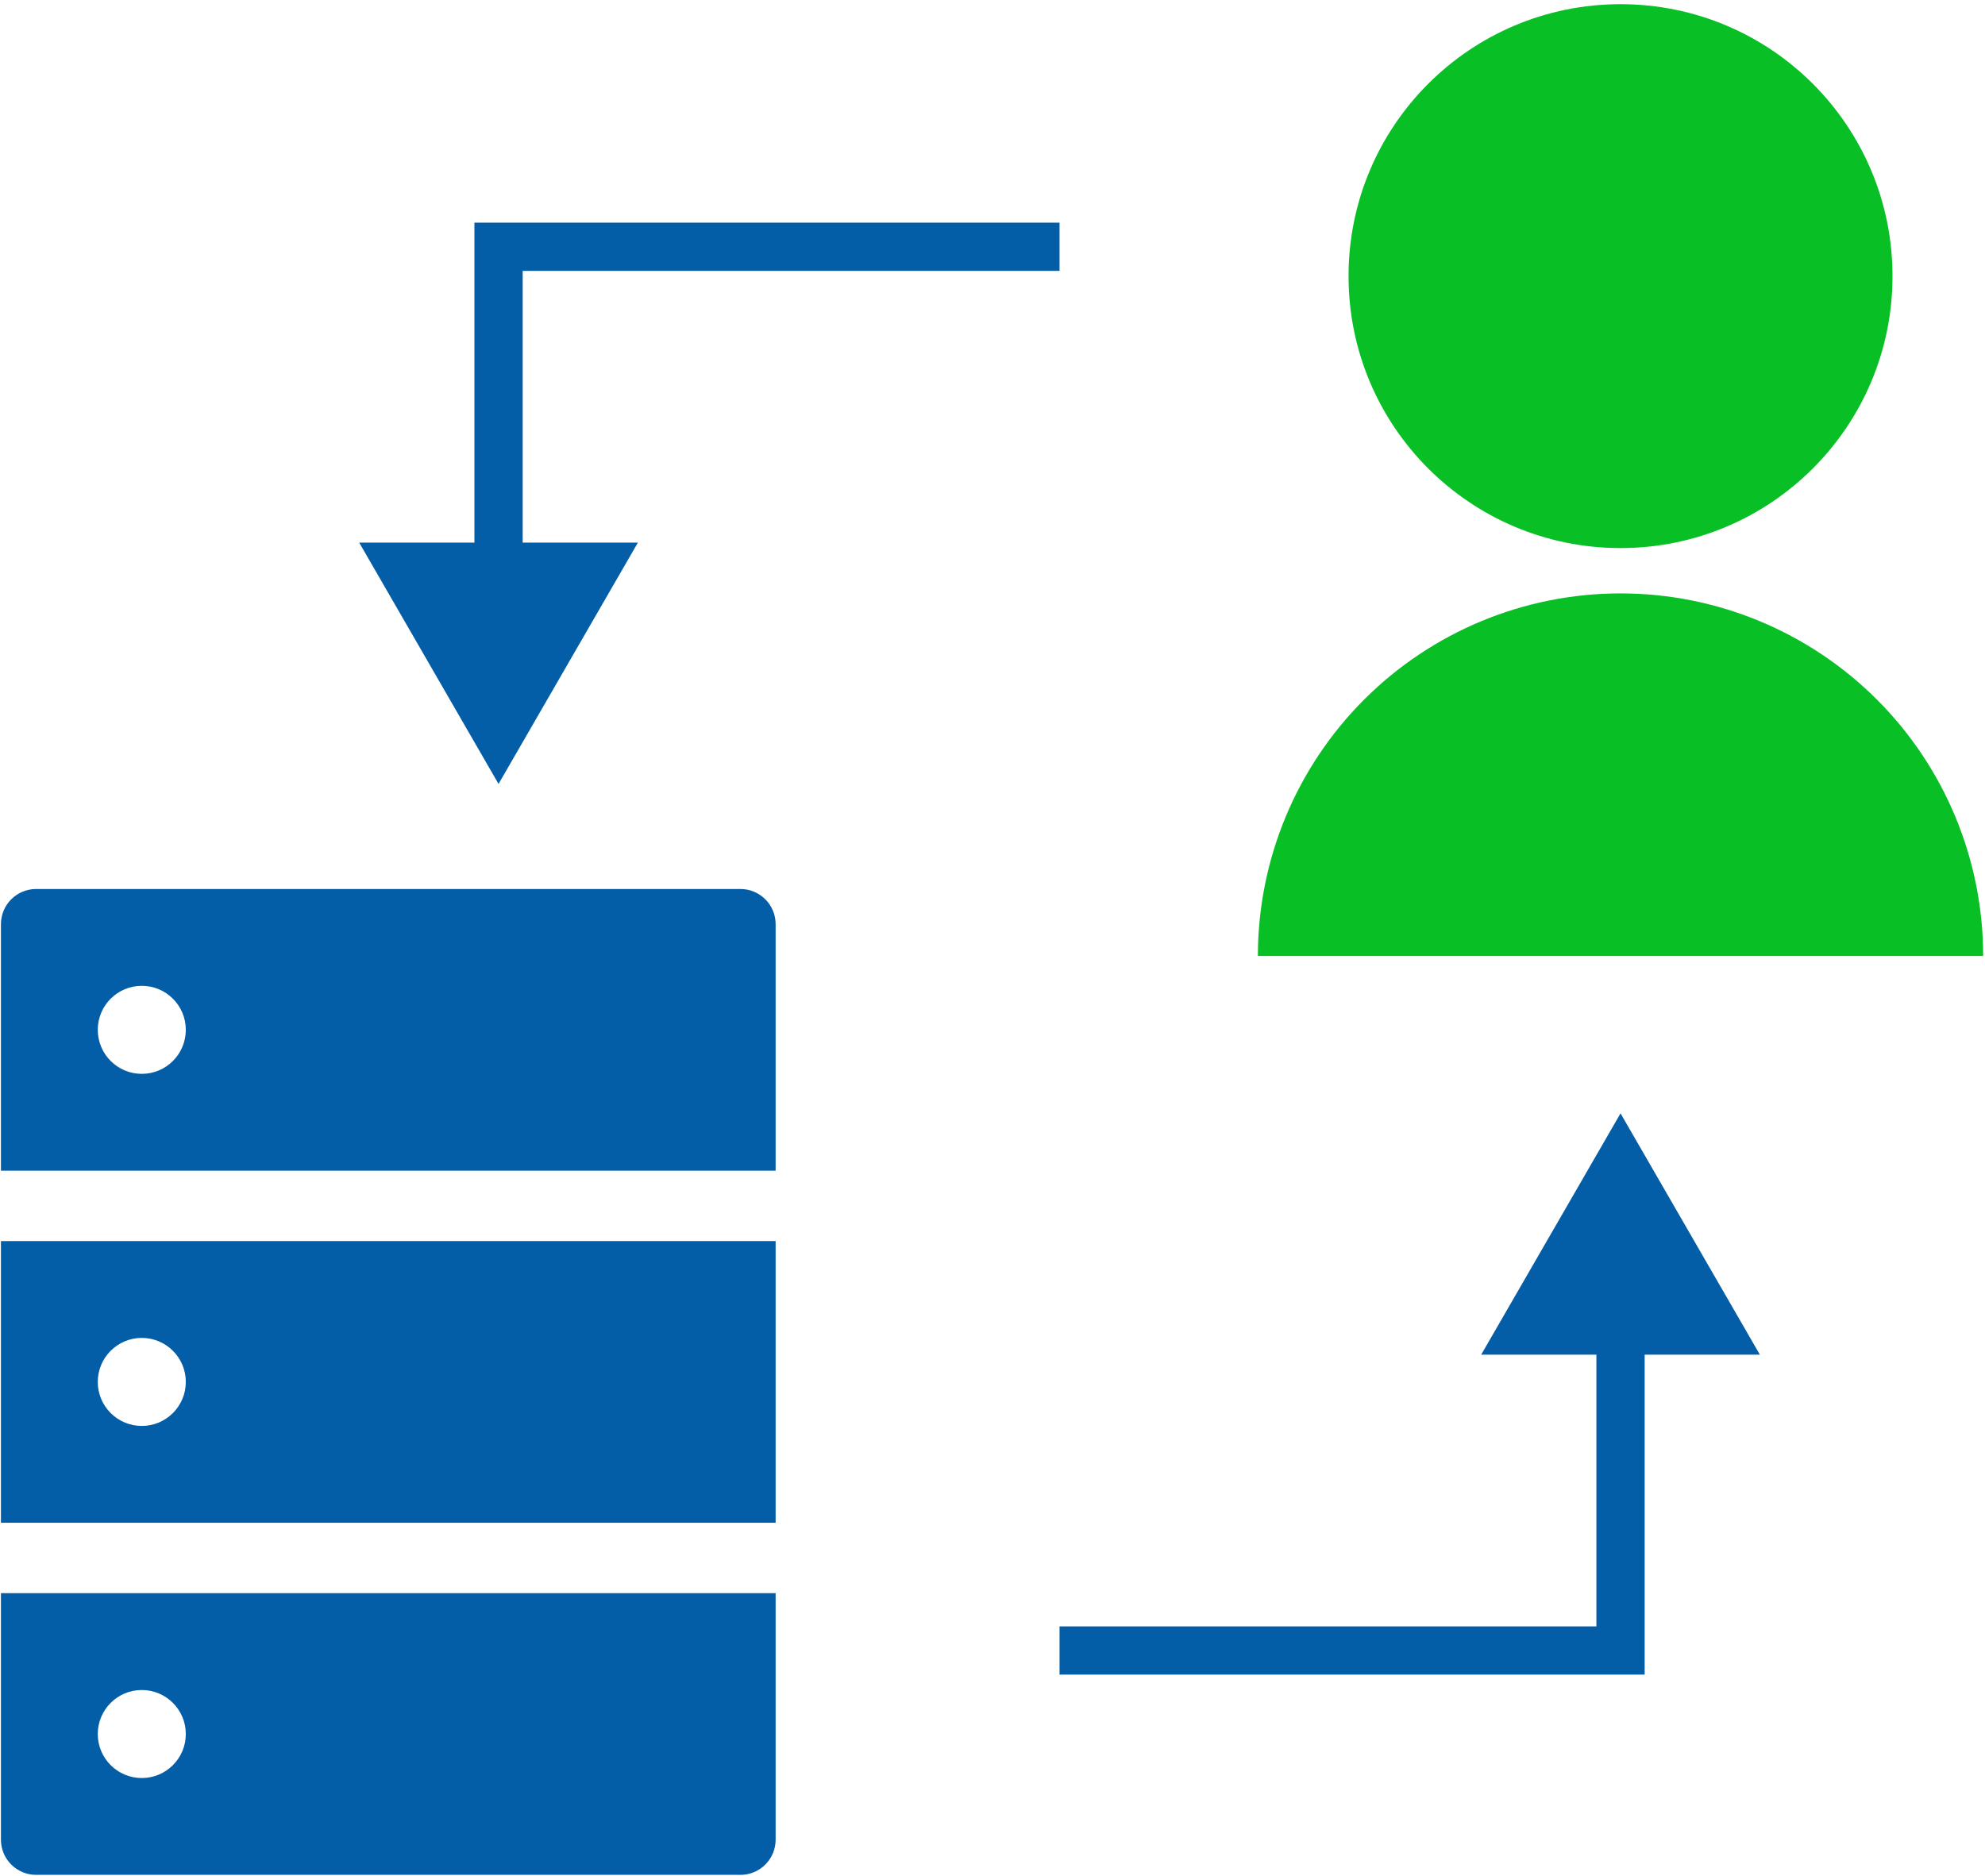 <svg width="329" height="311" viewBox="0 0 329 311" fill="none" xmlns="http://www.w3.org/2000/svg">
<path d="M82.63 40.906V36.906H78.63V40.906H82.63ZM82.63 129.947L105.724 89.947H59.536L82.63 129.947ZM175.61 36.906H82.63V44.906H175.61V36.906ZM78.63 40.906V93.947H86.63V40.906H78.63Z" fill="#035DA7"/>
<path d="M268.591 273.592V277.592H272.591V273.592H268.591ZM268.591 184.552L245.497 224.552H291.685L268.591 184.552ZM175.61 277.592H268.591V269.592H175.61V277.592ZM272.591 273.592V220.552H264.591V273.592H272.591Z" fill="#035DA7"/>
<path d="M208.486 158.467C208.486 142.526 214.819 127.238 226.09 115.967C237.362 104.695 252.65 98.363 268.59 98.363C284.531 98.363 299.819 104.695 311.091 115.967C322.362 127.238 328.695 142.526 328.695 158.467H208.486ZM268.59 90.85C243.685 90.85 223.512 70.677 223.512 45.772C223.512 20.866 243.685 0.693 268.59 0.693C293.496 0.693 313.669 20.866 313.669 45.772C313.669 70.677 293.496 90.85 268.59 90.85Z" fill="#08BF26"/>
<path d="M122.719 147.363H5.992C2.763 147.363 0.155 149.971 0.155 153.199V194.054H128.555V153.199C128.555 149.971 125.947 147.363 122.719 147.363ZM23.501 178.004C19.47 178.004 16.205 174.739 16.205 170.708C16.205 166.677 19.47 163.413 23.501 163.413C27.531 163.413 30.796 166.677 30.796 170.708C30.796 174.739 27.531 178.004 23.501 178.004ZM0.155 304.944C0.155 308.173 2.763 310.781 5.992 310.781H122.719C125.947 310.781 128.555 308.173 128.555 304.944V264.09H0.155V304.944ZM23.501 280.14C27.531 280.14 30.796 283.405 30.796 287.435C30.796 291.466 27.531 294.731 23.501 294.731C19.47 294.731 16.205 291.466 16.205 287.435C16.205 283.405 19.47 280.14 23.501 280.14ZM0.155 252.417H128.555V205.726H0.155V252.417ZM23.501 221.776C27.531 221.776 30.796 225.041 30.796 229.072C30.796 233.103 27.531 236.367 23.501 236.367C19.47 236.367 16.205 233.103 16.205 229.072C16.205 225.041 19.47 221.776 23.501 221.776Z" fill="#035DA7"/>
</svg>
